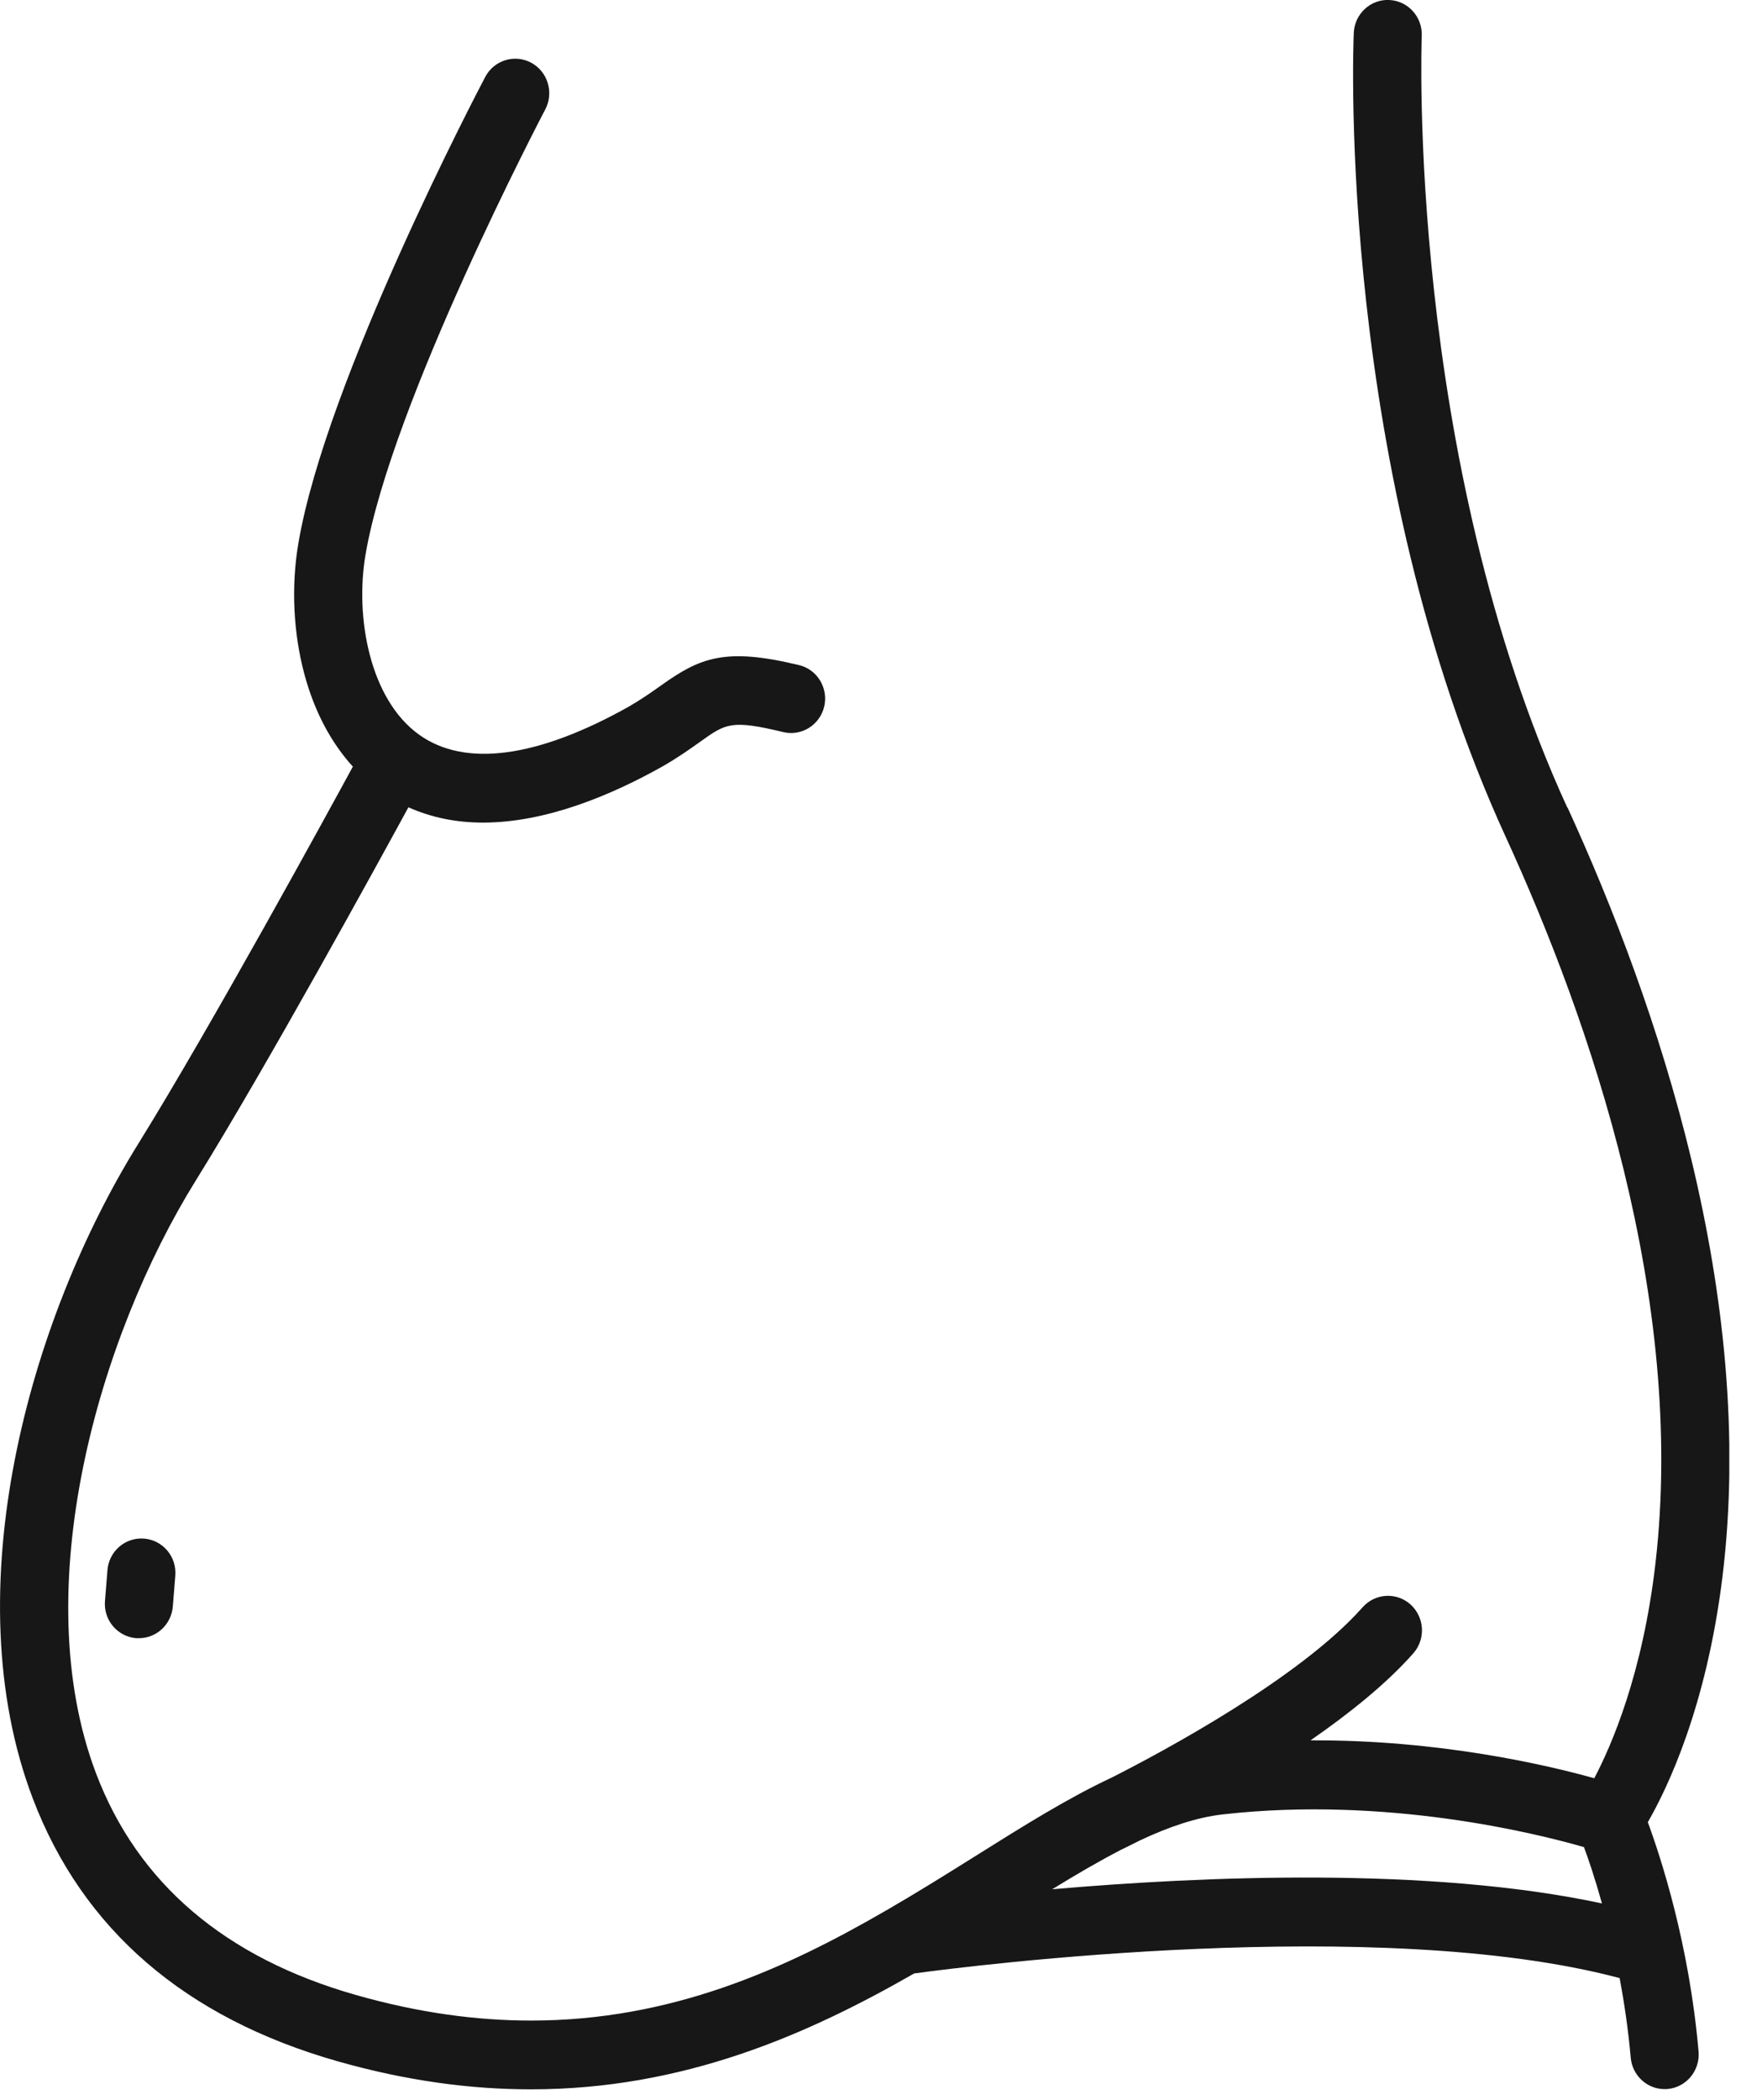 <svg width="47" height="56" viewBox="0 0 47 56" fill="none" xmlns="http://www.w3.org/2000/svg">
<g clip-path="url(#clip0_311_41311)">
<path d="M41.807 21.539C37.519 12.181 37.918 1.07 37.924 0.958C37.945 0.45 37.557 0.021 37.056 7.43885e-05C36.556 -0.024 36.132 0.372 36.111 0.879C36.09 1.351 35.682 12.537 40.161 22.313C42.433 27.268 44.968 34.651 44.16 41.676C43.82 44.638 42.985 46.553 42.526 47.424C41.249 47.067 38.372 46.396 34.957 46.414C35.995 45.695 36.985 44.901 37.698 44.094C38.032 43.716 38.002 43.136 37.629 42.794C37.256 42.456 36.684 42.486 36.347 42.864C34.674 44.755 31.026 46.711 29.655 47.406C28.492 47.949 27.299 48.696 26.008 49.506C25.238 49.989 24.448 50.482 23.628 50.956C23.625 50.956 23.619 50.962 23.616 50.962C20.905 52.533 17.881 53.887 14.165 53.887C12.719 53.887 11.168 53.682 9.492 53.204C6.009 52.213 3.677 50.228 2.565 47.303C0.695 42.383 2.63 35.654 5.222 31.484C7.11 28.444 10.083 23.02 10.894 21.53C11.529 21.814 12.2 21.938 12.883 21.938C14.556 21.938 16.289 21.216 17.663 20.445C18.096 20.198 18.415 19.968 18.674 19.784C19.363 19.291 19.506 19.191 20.893 19.524C21.379 19.642 21.868 19.336 21.985 18.844C22.101 18.351 21.8 17.853 21.314 17.738C19.339 17.26 18.674 17.538 17.631 18.282C17.392 18.451 17.121 18.644 16.775 18.844C14.335 20.213 12.4 20.473 11.174 19.59C9.865 18.647 9.466 16.466 9.749 14.798C10.435 10.752 14.502 2.998 14.544 2.919C14.78 2.472 14.613 1.913 14.171 1.674C13.73 1.435 13.178 1.605 12.943 2.052C12.77 2.381 8.696 10.144 7.96 14.483C7.763 15.635 7.822 16.883 8.124 17.998C8.389 18.974 8.827 19.802 9.412 20.445C8.803 21.566 5.645 27.35 3.689 30.502C0.77 35.201 -1.232 42.42 0.874 47.962C2.204 51.458 4.939 53.815 9.003 54.972C10.852 55.498 12.564 55.721 14.162 55.721C18.233 55.721 21.54 54.262 24.385 52.63C25.87 52.428 36.773 51.044 43.203 52.754C43.325 53.41 43.432 54.123 43.498 54.875C43.54 55.353 43.936 55.715 44.401 55.715C44.428 55.715 44.455 55.715 44.482 55.712C44.98 55.667 45.35 55.223 45.308 54.715C45.061 51.86 44.303 49.542 43.954 48.596C44.461 47.72 45.517 45.547 45.946 42.045C46.862 34.548 44.202 26.752 41.81 21.53L41.807 21.539ZM28.071 50.382C28.701 49.995 29.306 49.642 29.887 49.34C29.929 49.318 30.123 49.228 30.424 49.074C31.194 48.714 31.924 48.466 32.622 48.388C36.988 47.895 41.005 48.901 42.251 49.261C42.371 49.584 42.547 50.101 42.731 50.763C38.133 49.775 32.049 50.038 28.068 50.385L28.071 50.382Z" fill="#171717"/>
<path d="M2.866 41.879L2.8 42.698C2.758 43.205 3.131 43.646 3.632 43.689C3.656 43.689 3.683 43.689 3.707 43.689C4.175 43.689 4.571 43.323 4.61 42.843L4.676 42.024C4.718 41.516 4.345 41.075 3.844 41.033C3.343 40.993 2.907 41.368 2.866 41.876V41.879Z" fill="#171717"/>
</g>
<defs>
<clipPath id="clip0_311_41311">
<rect width="46.128" height="55.73" fill="white"/>
</clipPath>
</defs>
</svg>
